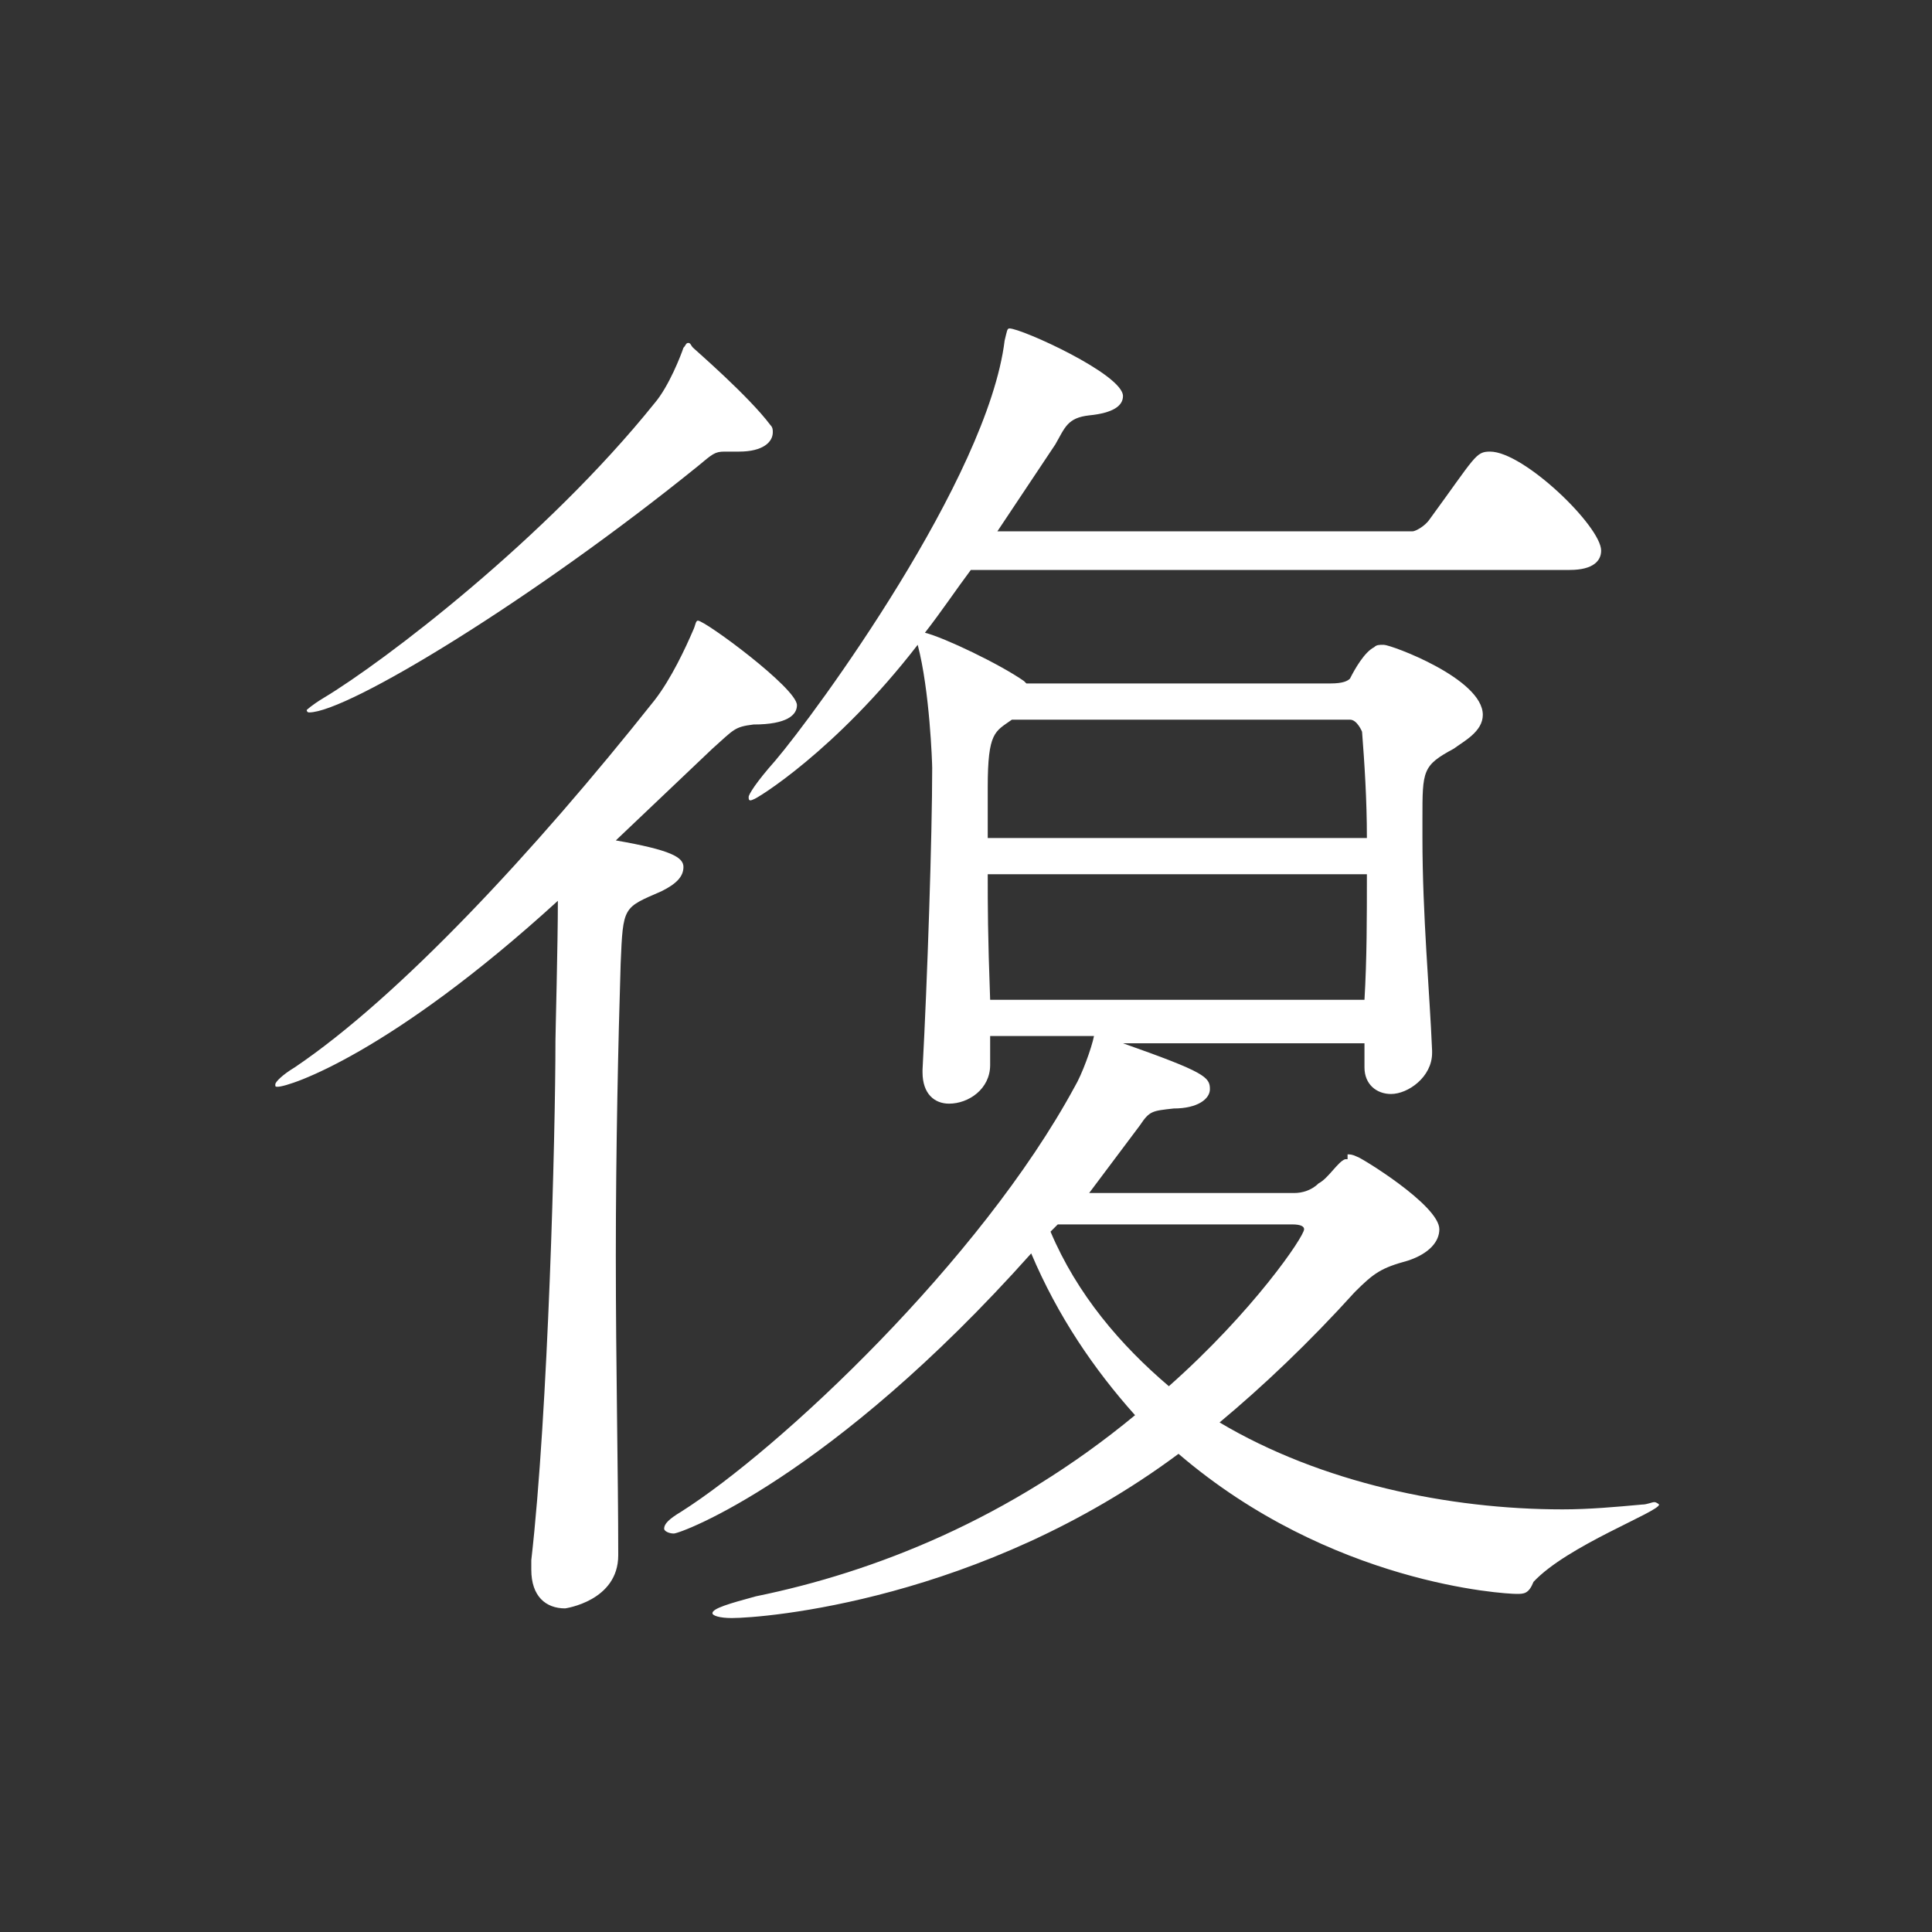 <?xml version="1.0" encoding="utf-8"?>
<!-- Generator: Adobe Illustrator 22.0.1, SVG Export Plug-In . SVG Version: 6.00 Build 0)  -->
<svg version="1.1" id="レイヤー_1" xmlns="http://www.w3.org/2000/svg" xmlns:xlink="http://www.w3.org/1999/xlink" x="0px"
	 y="0px" viewBox="0 0 80 80" style="enable-background:new 0 0 80 80;" xml:space="preserve">
<rect x="0" y="0" width="80" height="80" fill="#333333" stroke="none"/>
<style type="text/css">
	.st0{fill:#FFFFFF;}
</style>
<path class="st0" d="M25.6,64.4c0,1.9-2.2,2.2-2.2,2.2c-0.8,0-1.4-0.5-1.4-1.6v-0.4c0.7-6.1,1-17.6,1-21.5c0-0.3,0.1-4,0.1-5.8
	C16.2,43.6,12,45,11.5,45c-0.1,0-0.1,0-0.1-0.1c0-0.1,0.3-0.4,0.8-0.7c4.3-2.9,9.9-8.9,14.9-15.2c0.7-0.9,1.3-2.2,1.6-2.9
	c0.1-0.2,0.1-0.4,0.2-0.4c0.3,0,4.1,2.8,4.1,3.5c0,0.4-0.4,0.8-1.8,0.8c-0.8,0.1-0.8,0.2-1.7,1l-4,3.8c2.3,0.4,2.8,0.7,2.8,1.1
	c0,0.4-0.3,0.7-0.9,1c-1.6,0.7-1.6,0.6-1.7,3c-0.1,3.2-0.2,7.7-0.2,12.1C25.5,56.6,25.6,61,25.6,64.4L25.6,64.4z M30,18.7
	c-0.4,0-0.5,0.1-1.1,0.6c-6.8,5.5-14.5,10.2-16.1,10.2c-0.1,0-0.1-0.1-0.1-0.1s0.2-0.2,0.7-0.5c2.5-1.5,9.2-6.6,13.7-12.2
	c0.6-0.7,1.1-2,1.2-2.3c0.1-0.1,0.1-0.2,0.2-0.2c0.1,0,0.1,0.1,0.2,0.2c0.1,0.1,2.3,2,3.2,3.2c0.1,0.1,0.1,0.2,0.1,0.3
	c0,0.4-0.4,0.8-1.4,0.8H30z M55.8,47.8c0.1,0,0.2,0,0.4,0.1c0.1,0,3.4,2,3.4,3c0,0.5-0.4,1-1.3,1.3c-1.1,0.3-1.4,0.5-2.2,1.3
	c-1.9,2.1-3.8,3.9-5.6,5.4c4.2,2.5,9.5,3.6,14.2,3.6c1.1,0,2.2-0.1,3.3-0.2c0.2,0,0.4-0.1,0.5-0.1s0.2,0.1,0.2,0.1
	c0,0.3-3.8,1.7-5.2,3.2C63.3,66,63.1,66,62.8,66c-0.5,0-7.7-0.4-14-5.8C40.6,66.3,31.6,67,30.3,67c-0.5,0-0.8-0.1-0.8-0.2
	c0-0.2,0.7-0.4,1.8-0.7c4.9-1,10.5-3.2,15.7-7.5c-1.7-1.9-3.2-4.1-4.3-6.7c-8.3,9.3-14.5,11.6-14.8,11.6c-0.2,0-0.4-0.1-0.4-0.2
	c0-0.2,0.2-0.4,0.7-0.7C32.3,60,40.6,52.2,44.5,45c0.3-0.5,0.7-1.6,0.8-2.1h-4.3v1.2c0,1-0.9,1.6-1.7,1.6c-0.6,0-1.1-0.4-1.1-1.3
	v-0.1c0.2-3.7,0.4-9.7,0.4-12.5c0-0.2-0.1-3.2-0.6-5.1c-3.4,4.4-6.7,6.4-6.8,6.4C31,33.2,31,33.1,31,33c0-0.1,0.3-0.6,1.1-1.5
	c1.7-2,8.8-11.7,9.5-17.4c0.1-0.4,0.1-0.5,0.2-0.5c0.5,0,4.7,1.9,4.7,2.8c0,0.4-0.4,0.7-1.4,0.8c-0.9,0.1-1,0.5-1.4,1.2l-2.4,3.6
	h17.2c0.1,0,0.5-0.2,0.7-0.5c1.9-2.6,1.9-2.8,2.5-2.8c1.4,0,4.6,3.1,4.6,4.1c0,0.4-0.3,0.8-1.3,0.8H40.2c-0.6,0.8-1.2,1.7-1.9,2.6
	c0.8,0.2,3.1,1.3,4.1,2l0.1,0.1h12.6c0.5,0,0.7-0.1,0.8-0.2c0.2-0.4,0.6-1.1,1-1.3c0.1-0.1,0.2-0.1,0.4-0.1c0.3,0,4.1,1.4,4.1,2.9
	c0,0.7-0.8,1.1-1.2,1.4c-1.3,0.7-1.3,0.9-1.3,2.9v0.8c0,3.2,0.3,6.4,0.4,8.8v0.1c0,1-1,1.7-1.7,1.7c-0.6,0-1.1-0.4-1.1-1.1v-1h-10
	c3.4,1.2,3.6,1.4,3.6,1.9c0,0.4-0.5,0.8-1.5,0.8c-0.9,0.1-1,0.1-1.4,0.7l-2.1,2.8h8.5c0.3,0,0.7-0.1,1-0.4c0.4-0.2,0.8-0.9,1.1-1
	H55.8z M41.9,29.8c-0.7,0.5-1,0.5-1,2.8v2.1h15.7c0-1.6-0.1-3.1-0.2-4.4c0,0-0.2-0.5-0.5-0.5H41.9z M40.9,36.2c0,1.3,0,2.5,0.1,5.2
	h15.5c0.1-1.7,0.1-3.4,0.1-5.2H40.9z M43.8,50.7L43.5,51c1.1,2.6,2.9,4.7,4.9,6.4c3.5-3.1,5.6-6.2,5.6-6.5c0-0.1-0.1-0.2-0.5-0.2
	H43.8z"/>
</svg>
